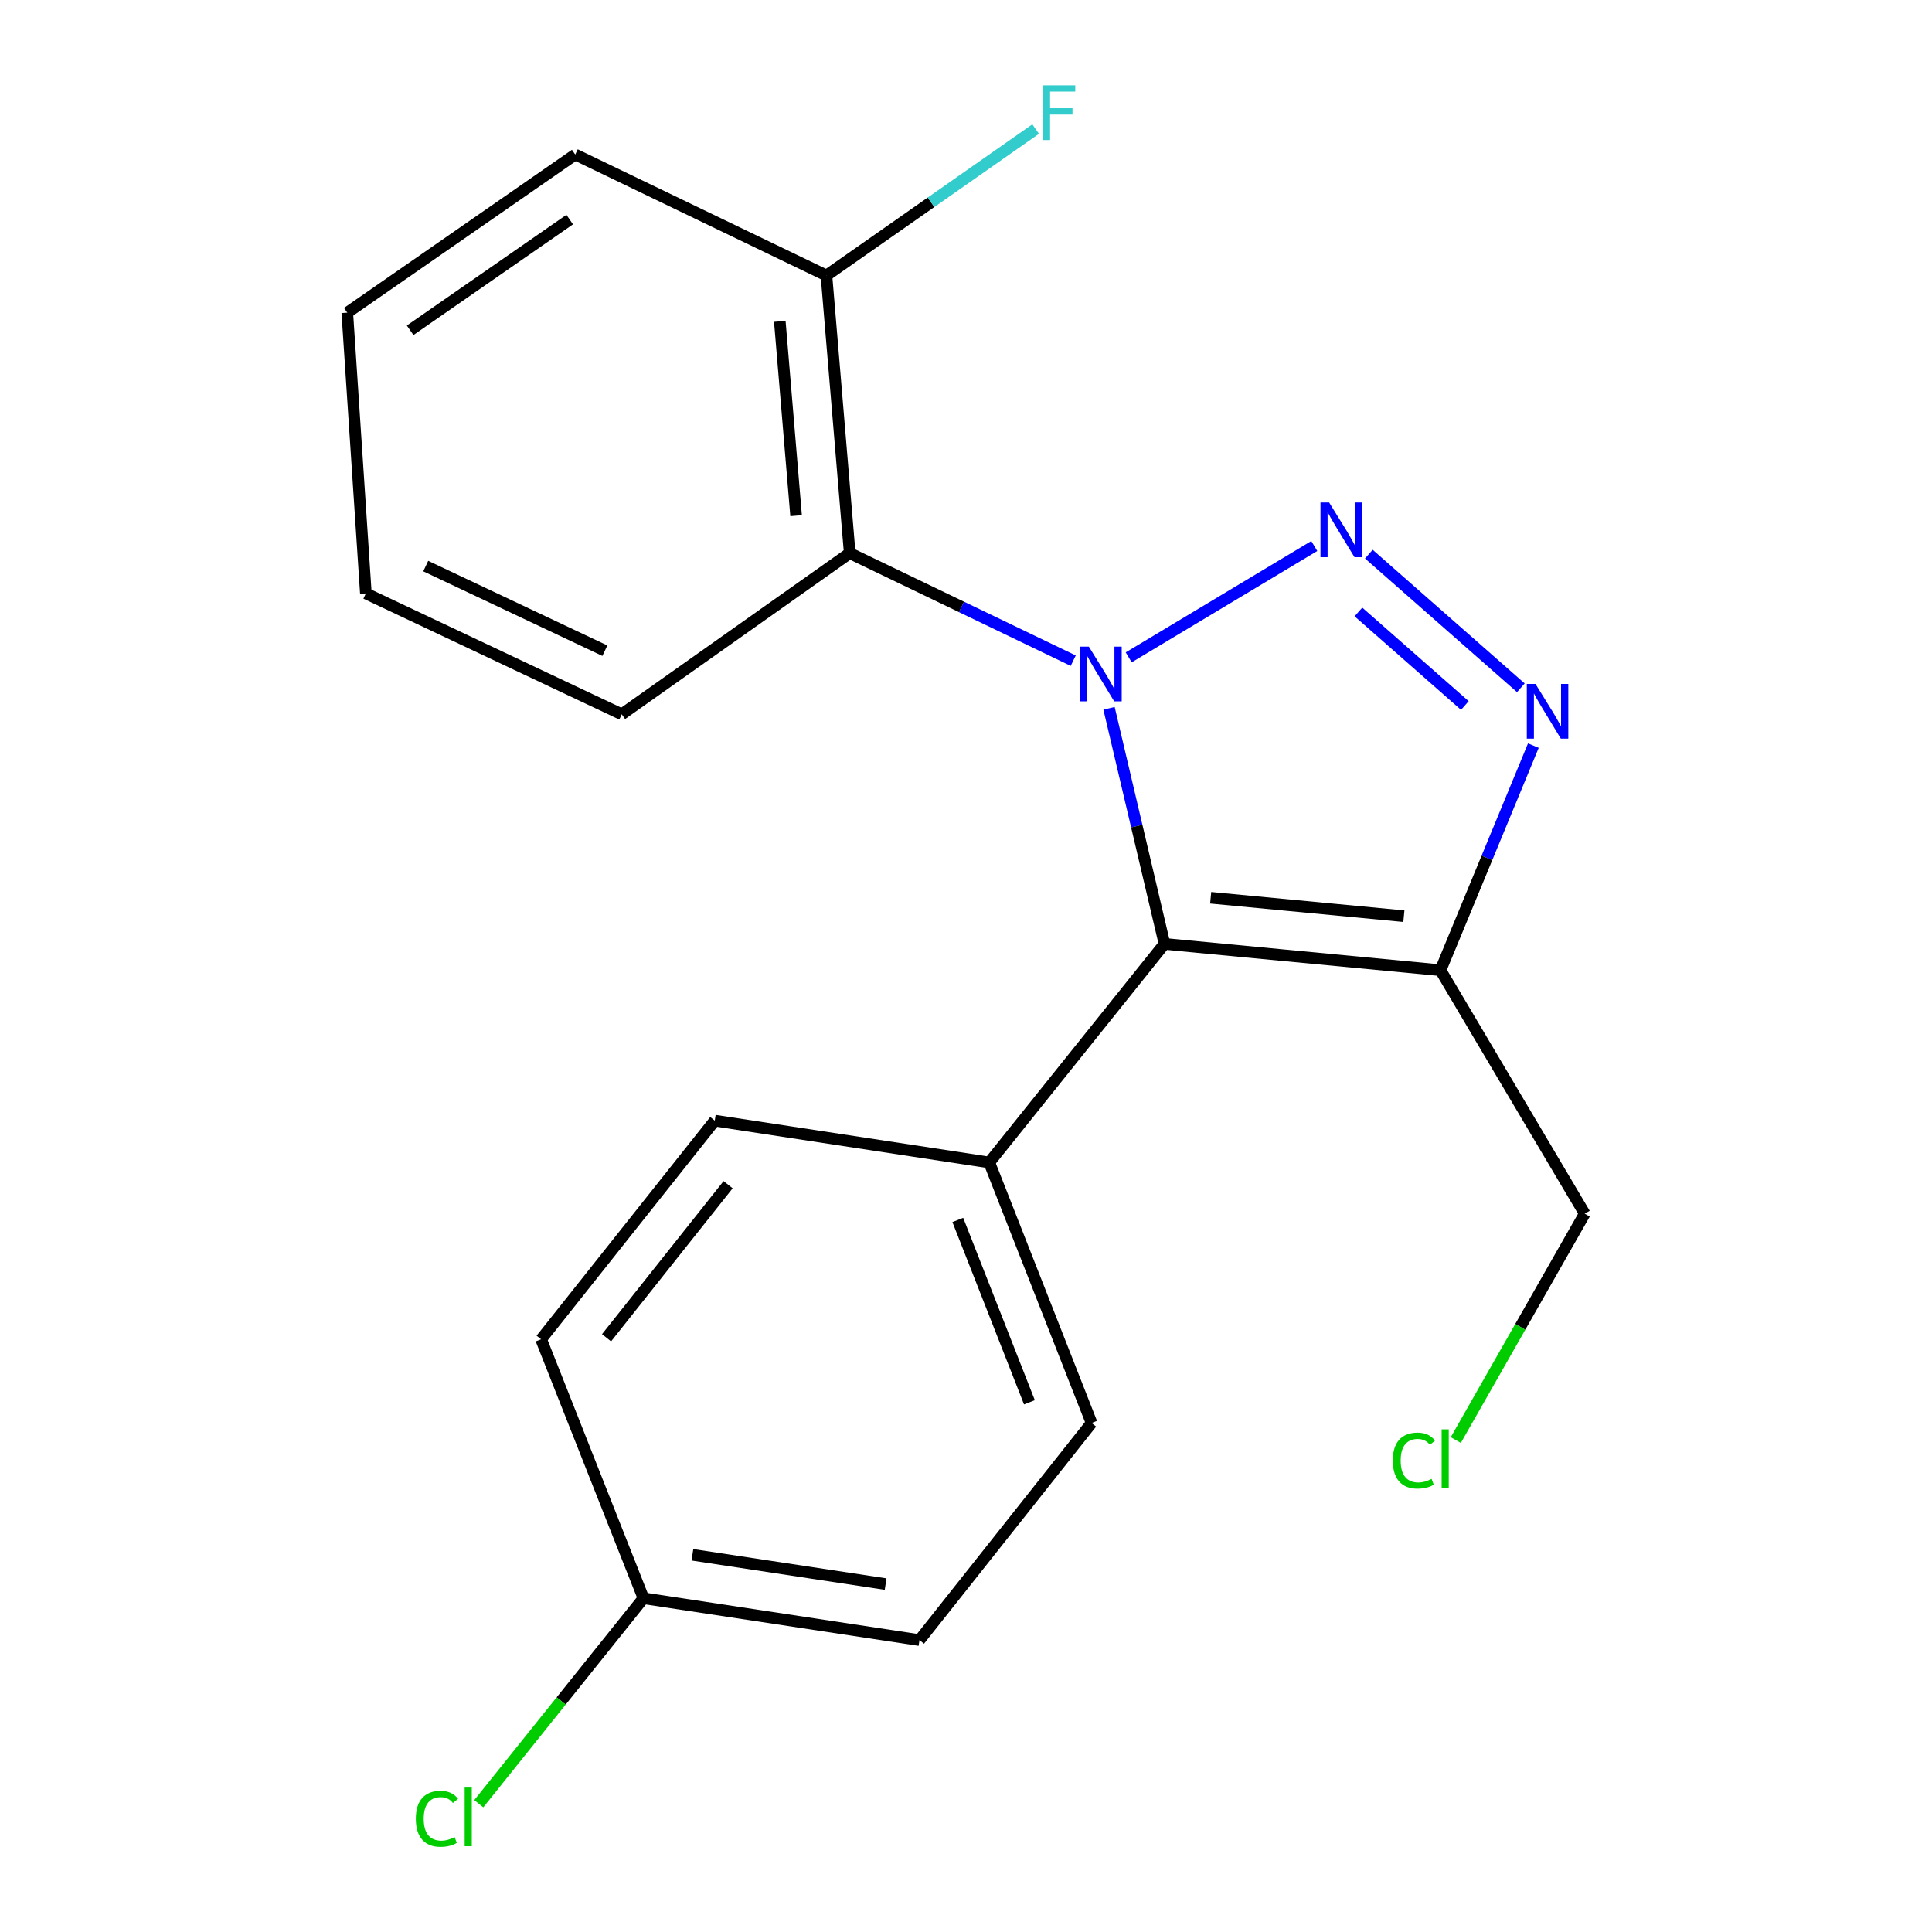 <?xml version='1.0' encoding='iso-8859-1'?>
<svg version='1.1' baseProfile='full'
              xmlns='http://www.w3.org/2000/svg'
                      xmlns:rdkit='http://www.rdkit.org/xml'
                      xmlns:xlink='http://www.w3.org/1999/xlink'
                  xml:space='preserve'
width='1000px' height='1000px' viewBox='0 0 1000 1000'>
<!-- END OF HEADER -->
<rect style='opacity:1.0;fill:#FFFFFF;stroke:none' width='1000' height='1000' x='0' y='0'> </rect>
<path class='bond-0' d='M 584.216,340.247 L 680.272,282.611' style='fill:none;fill-rule:evenodd;stroke:#0000FF;stroke-width:6px;stroke-linecap:butt;stroke-linejoin:miter;stroke-opacity:1' />
<path class='bond-1' d='M 574.03,366.614 L 588.386,427.584' style='fill:none;fill-rule:evenodd;stroke:#0000FF;stroke-width:6px;stroke-linecap:butt;stroke-linejoin:miter;stroke-opacity:1' />
<path class='bond-1' d='M 588.386,427.584 L 602.743,488.553' style='fill:none;fill-rule:evenodd;stroke:#000000;stroke-width:6px;stroke-linecap:butt;stroke-linejoin:miter;stroke-opacity:1' />
<path class='bond-4' d='M 555.503,341.962 L 497.657,314.127' style='fill:none;fill-rule:evenodd;stroke:#0000FF;stroke-width:6px;stroke-linecap:butt;stroke-linejoin:miter;stroke-opacity:1' />
<path class='bond-4' d='M 497.657,314.127 L 439.812,286.292' style='fill:none;fill-rule:evenodd;stroke:#000000;stroke-width:6px;stroke-linecap:butt;stroke-linejoin:miter;stroke-opacity:1' />
<path class='bond-2' d='M 708.514,286.813 L 787.193,355.997' style='fill:none;fill-rule:evenodd;stroke:#0000FF;stroke-width:6px;stroke-linecap:butt;stroke-linejoin:miter;stroke-opacity:1' />
<path class='bond-2' d='M 703.123,316.743 L 758.198,365.172' style='fill:none;fill-rule:evenodd;stroke:#0000FF;stroke-width:6px;stroke-linecap:butt;stroke-linejoin:miter;stroke-opacity:1' />
<path class='bond-3' d='M 602.743,488.553 L 745.598,502.179' style='fill:none;fill-rule:evenodd;stroke:#000000;stroke-width:6px;stroke-linecap:butt;stroke-linejoin:miter;stroke-opacity:1' />
<path class='bond-3' d='M 626.644,464.678 L 726.642,474.216' style='fill:none;fill-rule:evenodd;stroke:#000000;stroke-width:6px;stroke-linecap:butt;stroke-linejoin:miter;stroke-opacity:1' />
<path class='bond-5' d='M 602.743,488.553 L 512.049,601.697' style='fill:none;fill-rule:evenodd;stroke:#000000;stroke-width:6px;stroke-linecap:butt;stroke-linejoin:miter;stroke-opacity:1' />
<path class='bond-20' d='M 793.659,385.934 L 769.628,444.056' style='fill:none;fill-rule:evenodd;stroke:#0000FF;stroke-width:6px;stroke-linecap:butt;stroke-linejoin:miter;stroke-opacity:1' />
<path class='bond-20' d='M 769.628,444.056 L 745.598,502.179' style='fill:none;fill-rule:evenodd;stroke:#000000;stroke-width:6px;stroke-linecap:butt;stroke-linejoin:miter;stroke-opacity:1' />
<path class='bond-9' d='M 745.598,502.179 L 820.25,628.211' style='fill:none;fill-rule:evenodd;stroke:#000000;stroke-width:6px;stroke-linecap:butt;stroke-linejoin:miter;stroke-opacity:1' />
<path class='bond-6' d='M 439.812,286.292 L 427.763,142.599' style='fill:none;fill-rule:evenodd;stroke:#000000;stroke-width:6px;stroke-linecap:butt;stroke-linejoin:miter;stroke-opacity:1' />
<path class='bond-6' d='M 412.059,266.914 L 403.625,166.328' style='fill:none;fill-rule:evenodd;stroke:#000000;stroke-width:6px;stroke-linecap:butt;stroke-linejoin:miter;stroke-opacity:1' />
<path class='bond-15' d='M 439.812,286.292 L 321.823,369.725' style='fill:none;fill-rule:evenodd;stroke:#000000;stroke-width:6px;stroke-linecap:butt;stroke-linejoin:miter;stroke-opacity:1' />
<path class='bond-7' d='M 512.049,601.697 L 565.005,736.537' style='fill:none;fill-rule:evenodd;stroke:#000000;stroke-width:6px;stroke-linecap:butt;stroke-linejoin:miter;stroke-opacity:1' />
<path class='bond-7' d='M 495.758,631.44 L 532.827,725.829' style='fill:none;fill-rule:evenodd;stroke:#000000;stroke-width:6px;stroke-linecap:butt;stroke-linejoin:miter;stroke-opacity:1' />
<path class='bond-8' d='M 512.049,601.697 L 369.962,580.028' style='fill:none;fill-rule:evenodd;stroke:#000000;stroke-width:6px;stroke-linecap:butt;stroke-linejoin:miter;stroke-opacity:1' />
<path class='bond-11' d='M 427.763,142.599 L 481.904,104.696' style='fill:none;fill-rule:evenodd;stroke:#000000;stroke-width:6px;stroke-linecap:butt;stroke-linejoin:miter;stroke-opacity:1' />
<path class='bond-11' d='M 481.904,104.696 L 536.045,66.793' style='fill:none;fill-rule:evenodd;stroke:#33CCCC;stroke-width:6px;stroke-linecap:butt;stroke-linejoin:miter;stroke-opacity:1' />
<path class='bond-17' d='M 427.763,142.599 L 297.739,79.981' style='fill:none;fill-rule:evenodd;stroke:#000000;stroke-width:6px;stroke-linecap:butt;stroke-linejoin:miter;stroke-opacity:1' />
<path class='bond-12' d='M 565.005,736.537 L 475.916,848.914' style='fill:none;fill-rule:evenodd;stroke:#000000;stroke-width:6px;stroke-linecap:butt;stroke-linejoin:miter;stroke-opacity:1' />
<path class='bond-13' d='M 369.962,580.028 L 280.077,693.215' style='fill:none;fill-rule:evenodd;stroke:#000000;stroke-width:6px;stroke-linecap:butt;stroke-linejoin:miter;stroke-opacity:1' />
<path class='bond-13' d='M 376.868,613.198 L 313.95,692.429' style='fill:none;fill-rule:evenodd;stroke:#000000;stroke-width:6px;stroke-linecap:butt;stroke-linejoin:miter;stroke-opacity:1' />
<path class='bond-16' d='M 820.25,628.211 L 786.883,686.792' style='fill:none;fill-rule:evenodd;stroke:#000000;stroke-width:6px;stroke-linecap:butt;stroke-linejoin:miter;stroke-opacity:1' />
<path class='bond-16' d='M 786.883,686.792 L 753.516,745.374' style='fill:none;fill-rule:evenodd;stroke:#00CC00;stroke-width:6px;stroke-linecap:butt;stroke-linejoin:miter;stroke-opacity:1' />
<path class='bond-10' d='M 333.062,827.246 L 280.077,693.215' style='fill:none;fill-rule:evenodd;stroke:#000000;stroke-width:6px;stroke-linecap:butt;stroke-linejoin:miter;stroke-opacity:1' />
<path class='bond-14' d='M 333.062,827.246 L 290.441,880.423' style='fill:none;fill-rule:evenodd;stroke:#000000;stroke-width:6px;stroke-linecap:butt;stroke-linejoin:miter;stroke-opacity:1' />
<path class='bond-14' d='M 290.441,880.423 L 247.819,933.599' style='fill:none;fill-rule:evenodd;stroke:#00CC00;stroke-width:6px;stroke-linecap:butt;stroke-linejoin:miter;stroke-opacity:1' />
<path class='bond-22' d='M 333.062,827.246 L 475.916,848.914' style='fill:none;fill-rule:evenodd;stroke:#000000;stroke-width:6px;stroke-linecap:butt;stroke-linejoin:miter;stroke-opacity:1' />
<path class='bond-22' d='M 358.395,804.754 L 458.393,819.922' style='fill:none;fill-rule:evenodd;stroke:#000000;stroke-width:6px;stroke-linecap:butt;stroke-linejoin:miter;stroke-opacity:1' />
<path class='bond-18' d='M 321.823,369.725 L 189.369,307.15' style='fill:none;fill-rule:evenodd;stroke:#000000;stroke-width:6px;stroke-linecap:butt;stroke-linejoin:miter;stroke-opacity:1' />
<path class='bond-18' d='M 313.076,336.797 L 220.359,292.995' style='fill:none;fill-rule:evenodd;stroke:#000000;stroke-width:6px;stroke-linecap:butt;stroke-linejoin:miter;stroke-opacity:1' />
<path class='bond-21' d='M 297.739,79.981 L 179.75,161.837' style='fill:none;fill-rule:evenodd;stroke:#000000;stroke-width:6px;stroke-linecap:butt;stroke-linejoin:miter;stroke-opacity:1' />
<path class='bond-21' d='M 294.882,113.652 L 212.289,170.951' style='fill:none;fill-rule:evenodd;stroke:#000000;stroke-width:6px;stroke-linecap:butt;stroke-linejoin:miter;stroke-opacity:1' />
<path class='bond-19' d='M 189.369,307.15 L 179.75,161.837' style='fill:none;fill-rule:evenodd;stroke:#000000;stroke-width:6px;stroke-linecap:butt;stroke-linejoin:miter;stroke-opacity:1' />
<path  class='atom-0' d='M 563.59 334.707
L 572.87 349.707
Q 573.79 351.187, 575.27 353.867
Q 576.75 356.547, 576.83 356.707
L 576.83 334.707
L 580.59 334.707
L 580.59 363.027
L 576.71 363.027
L 566.75 346.627
Q 565.59 344.707, 564.35 342.507
Q 563.15 340.307, 562.79 339.627
L 562.79 363.027
L 559.11 363.027
L 559.11 334.707
L 563.59 334.707
' fill='#0000FF'/>
<path  class='atom-1' d='M 687.959 260.083
L 697.239 275.083
Q 698.159 276.563, 699.639 279.243
Q 701.119 281.923, 701.199 282.083
L 701.199 260.083
L 704.959 260.083
L 704.959 288.403
L 701.079 288.403
L 691.119 272.003
Q 689.959 270.083, 688.719 267.883
Q 687.519 265.683, 687.159 265.003
L 687.159 288.403
L 683.479 288.403
L 683.479 260.083
L 687.959 260.083
' fill='#0000FF'/>
<path  class='atom-3' d='M 794.752 353.988
L 804.032 368.988
Q 804.952 370.468, 806.432 373.148
Q 807.912 375.828, 807.992 375.988
L 807.992 353.988
L 811.752 353.988
L 811.752 382.308
L 807.872 382.308
L 797.912 365.908
Q 796.752 363.988, 795.512 361.788
Q 794.312 359.588, 793.952 358.908
L 793.952 382.308
L 790.272 382.308
L 790.272 353.988
L 794.752 353.988
' fill='#0000FF'/>
<path  class='atom-12' d='M 539.719 44.167
L 556.559 44.167
L 556.559 47.407
L 543.519 47.407
L 543.519 56.007
L 555.119 56.007
L 555.119 59.287
L 543.519 59.287
L 543.519 72.487
L 539.719 72.487
L 539.719 44.167
' fill='#33CCCC'/>
<path  class='atom-15' d='M 215.233 941.399
Q 215.233 934.359, 218.513 930.679
Q 221.833 926.959, 228.113 926.959
Q 233.953 926.959, 237.073 931.079
L 234.433 933.239
Q 232.153 930.239, 228.113 930.239
Q 223.833 930.239, 221.553 933.119
Q 219.313 935.959, 219.313 941.399
Q 219.313 946.999, 221.633 949.879
Q 223.993 952.759, 228.553 952.759
Q 231.673 952.759, 235.313 950.879
L 236.433 953.879
Q 234.953 954.839, 232.713 955.399
Q 230.473 955.959, 227.993 955.959
Q 221.833 955.959, 218.513 952.199
Q 215.233 948.439, 215.233 941.399
' fill='#00CC00'/>
<path  class='atom-15' d='M 240.513 925.239
L 244.193 925.239
L 244.193 955.599
L 240.513 955.599
L 240.513 925.239
' fill='#00CC00'/>
<path  class='atom-17' d='M 720.908 755.989
Q 720.908 748.949, 724.188 745.269
Q 727.508 741.549, 733.788 741.549
Q 739.628 741.549, 742.748 745.669
L 740.108 747.829
Q 737.828 744.829, 733.788 744.829
Q 729.508 744.829, 727.228 747.709
Q 724.988 750.549, 724.988 755.989
Q 724.988 761.589, 727.308 764.469
Q 729.668 767.349, 734.228 767.349
Q 737.348 767.349, 740.988 765.469
L 742.108 768.469
Q 740.628 769.429, 738.388 769.989
Q 736.148 770.549, 733.668 770.549
Q 727.508 770.549, 724.188 766.789
Q 720.908 763.029, 720.908 755.989
' fill='#00CC00'/>
<path  class='atom-17' d='M 746.188 739.829
L 749.868 739.829
L 749.868 770.189
L 746.188 770.189
L 746.188 739.829
' fill='#00CC00'/>
</svg>
